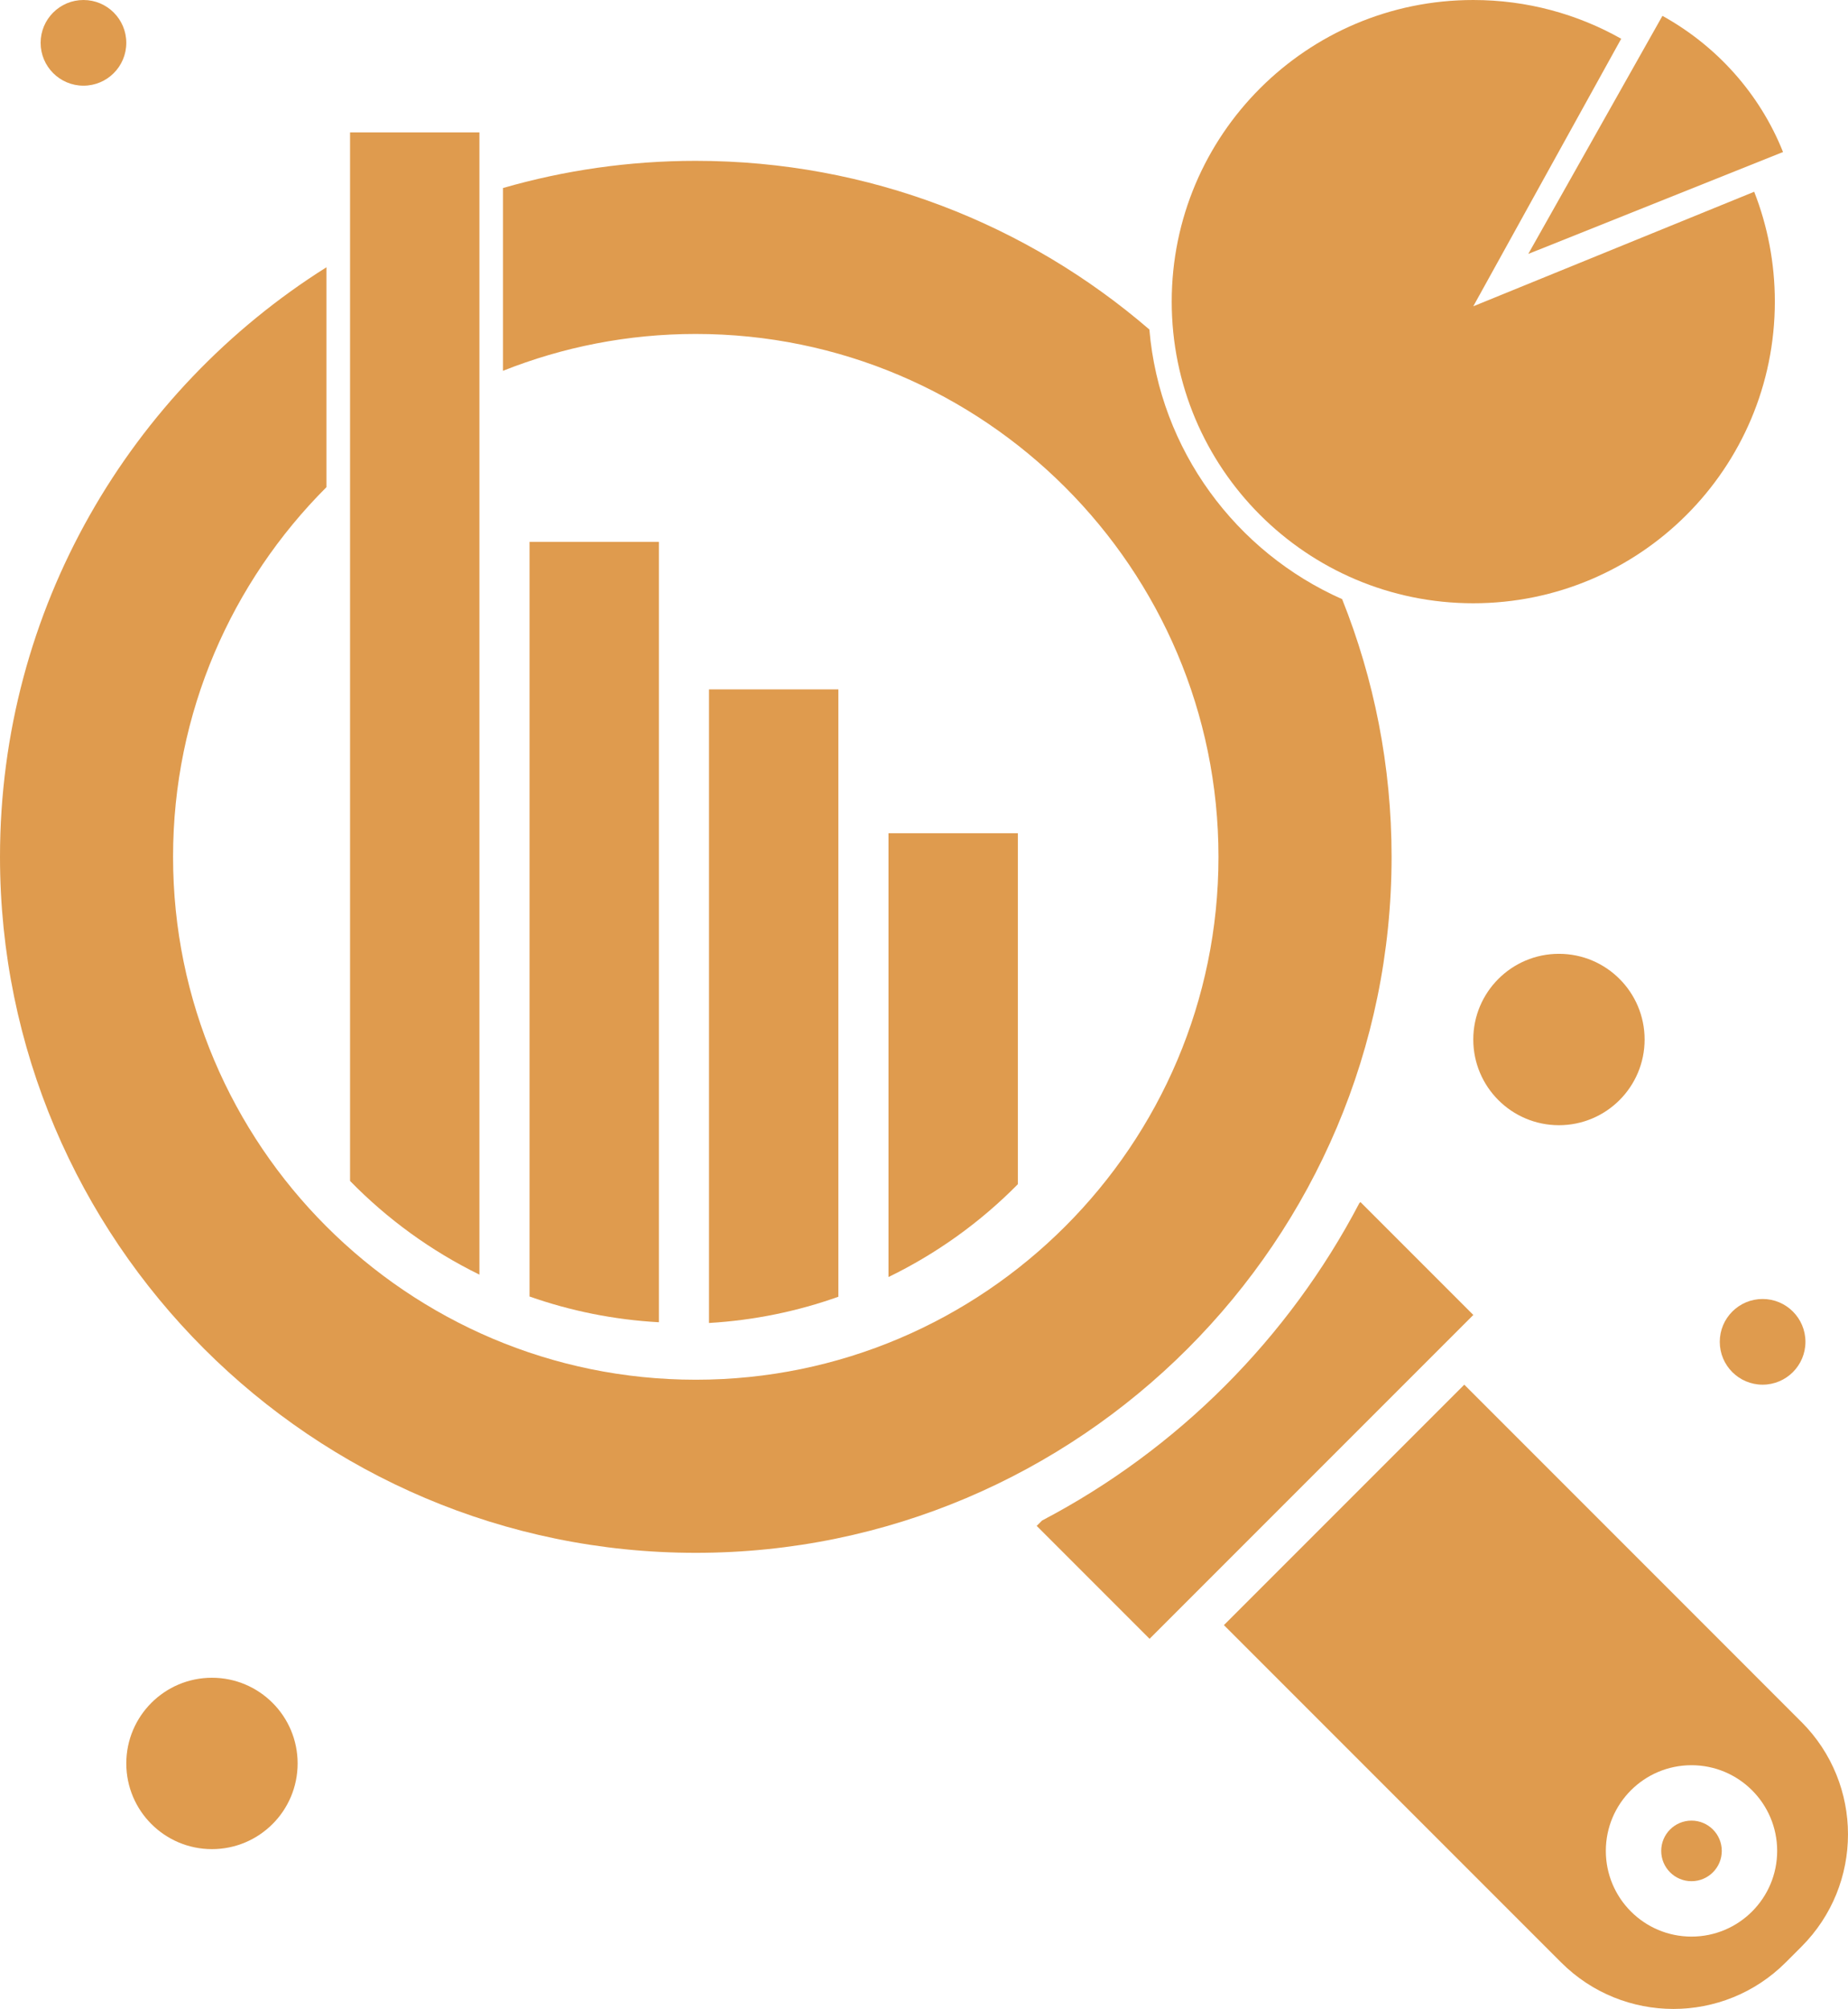 <?xml version="1.0" encoding="UTF-8"?>
<svg id="Camada_2" xmlns="http://www.w3.org/2000/svg" viewBox="0 0 469.84 510.61">
    <defs>
        <style>.cls-1{fill:#DF9B4E;}</style>
    </defs>
    <g id="Camada_2-2">
        <path class="cls-1"
            d="m341.22,152.28c-26.96-11.94-46.38-37.87-49-68.53-30.99-26.7-71.3-42.87-115.33-42.87-17,0-33.44,2.42-49.01,6.91v46.46c15.17-6.04,31.71-9.37,49.01-9.37,73.28,0,132.9,59.62,132.9,132.9s-59.62,132.9-132.9,132.9S44,291.06,44,217.78c0-36.65,14.92-69.89,39-93.96v-55.89C33.18,99.26,0,154.71,0,217.78c0,97.54,79.36,176.9,176.9,176.9s176.9-79.36,176.9-176.9c0-23.13-4.47-45.23-12.57-65.49h0Z" />
        <path class="cls-1"
            d="m345.87,305.53l-.27.27c-18.03,34.41-46.27,62.65-80.67,80.67l-1.36,1.36,28.7,28.7,82.31-82.31-28.7-28.7h-.01Z" />
        <path class="cls-1"
            d="m89,133.54v166.62c9.46,9.69,20.58,17.78,32.89,23.81V33.65h-32.89v99.89h0Z" />
        <path class="cls-1"
            d="m134.63,329.53c10.38,3.65,21.42,5.91,32.89,6.54v-198.35h-32.89v191.81Z" />
        <path class="cls-1"
            d="m180.26,336.26c11.48-.68,22.51-2.97,32.89-6.67v-154.37h-32.89v161.03h0Z" />
        <path class="cls-1"
            d="m225.89,211.78v112.8c12.29-5.96,23.4-13.97,32.89-23.59v-89.21h-32.89Z" />
        <circle class="cls-1" cx="53.89" cy="448.21" r="21.78" />
        <circle class="cls-1" cx="396.35" cy="264.21" r="21.78" />
        <circle class="cls-1" cx="448.13" cy="341.05" r="10.89" />
        <circle class="cls-1" cx="21.22" cy="10.89" r="10.89" />
        <path class="cls-1"
            d="m445.99,48.74l-71.42,29.11,37.61-68c-11.11-6.27-23.94-9.85-37.61-9.85-42.34,0-76.67,34.32-76.67,76.66s34.33,76.67,76.67,76.67,76.67-34.33,76.67-76.67c0-9.85-1.86-19.27-5.25-27.92Z" />
        <path class="cls-1"
            d="m453.32,38.64l-64.77,25.9,34.11-60.51c13.88,7.67,24.8,19.9,30.66,34.61h0Z" />
        <path class="cls-1"
            d="m458.01,437.67h-.01s-28.58-28.59-28.58-28.59l-57.14-57.14-61.11,61.11,57.14,57.14.03.03,28.56,28.56c15.77,15.77,41.34,15.77,57.11,0l4-4c15.77-15.77,15.77-41.34,0-57.11Zm-27.96,54.55c-12.03,0-21.78-9.75-21.78-21.78s9.75-21.78,21.78-21.78,21.78,9.75,21.78,21.78-9.75,21.78-21.78,21.78Z" />
        <circle class="cls-1" cx="430.05" cy="470.44" r="7.7" />
    </g>
</svg>
